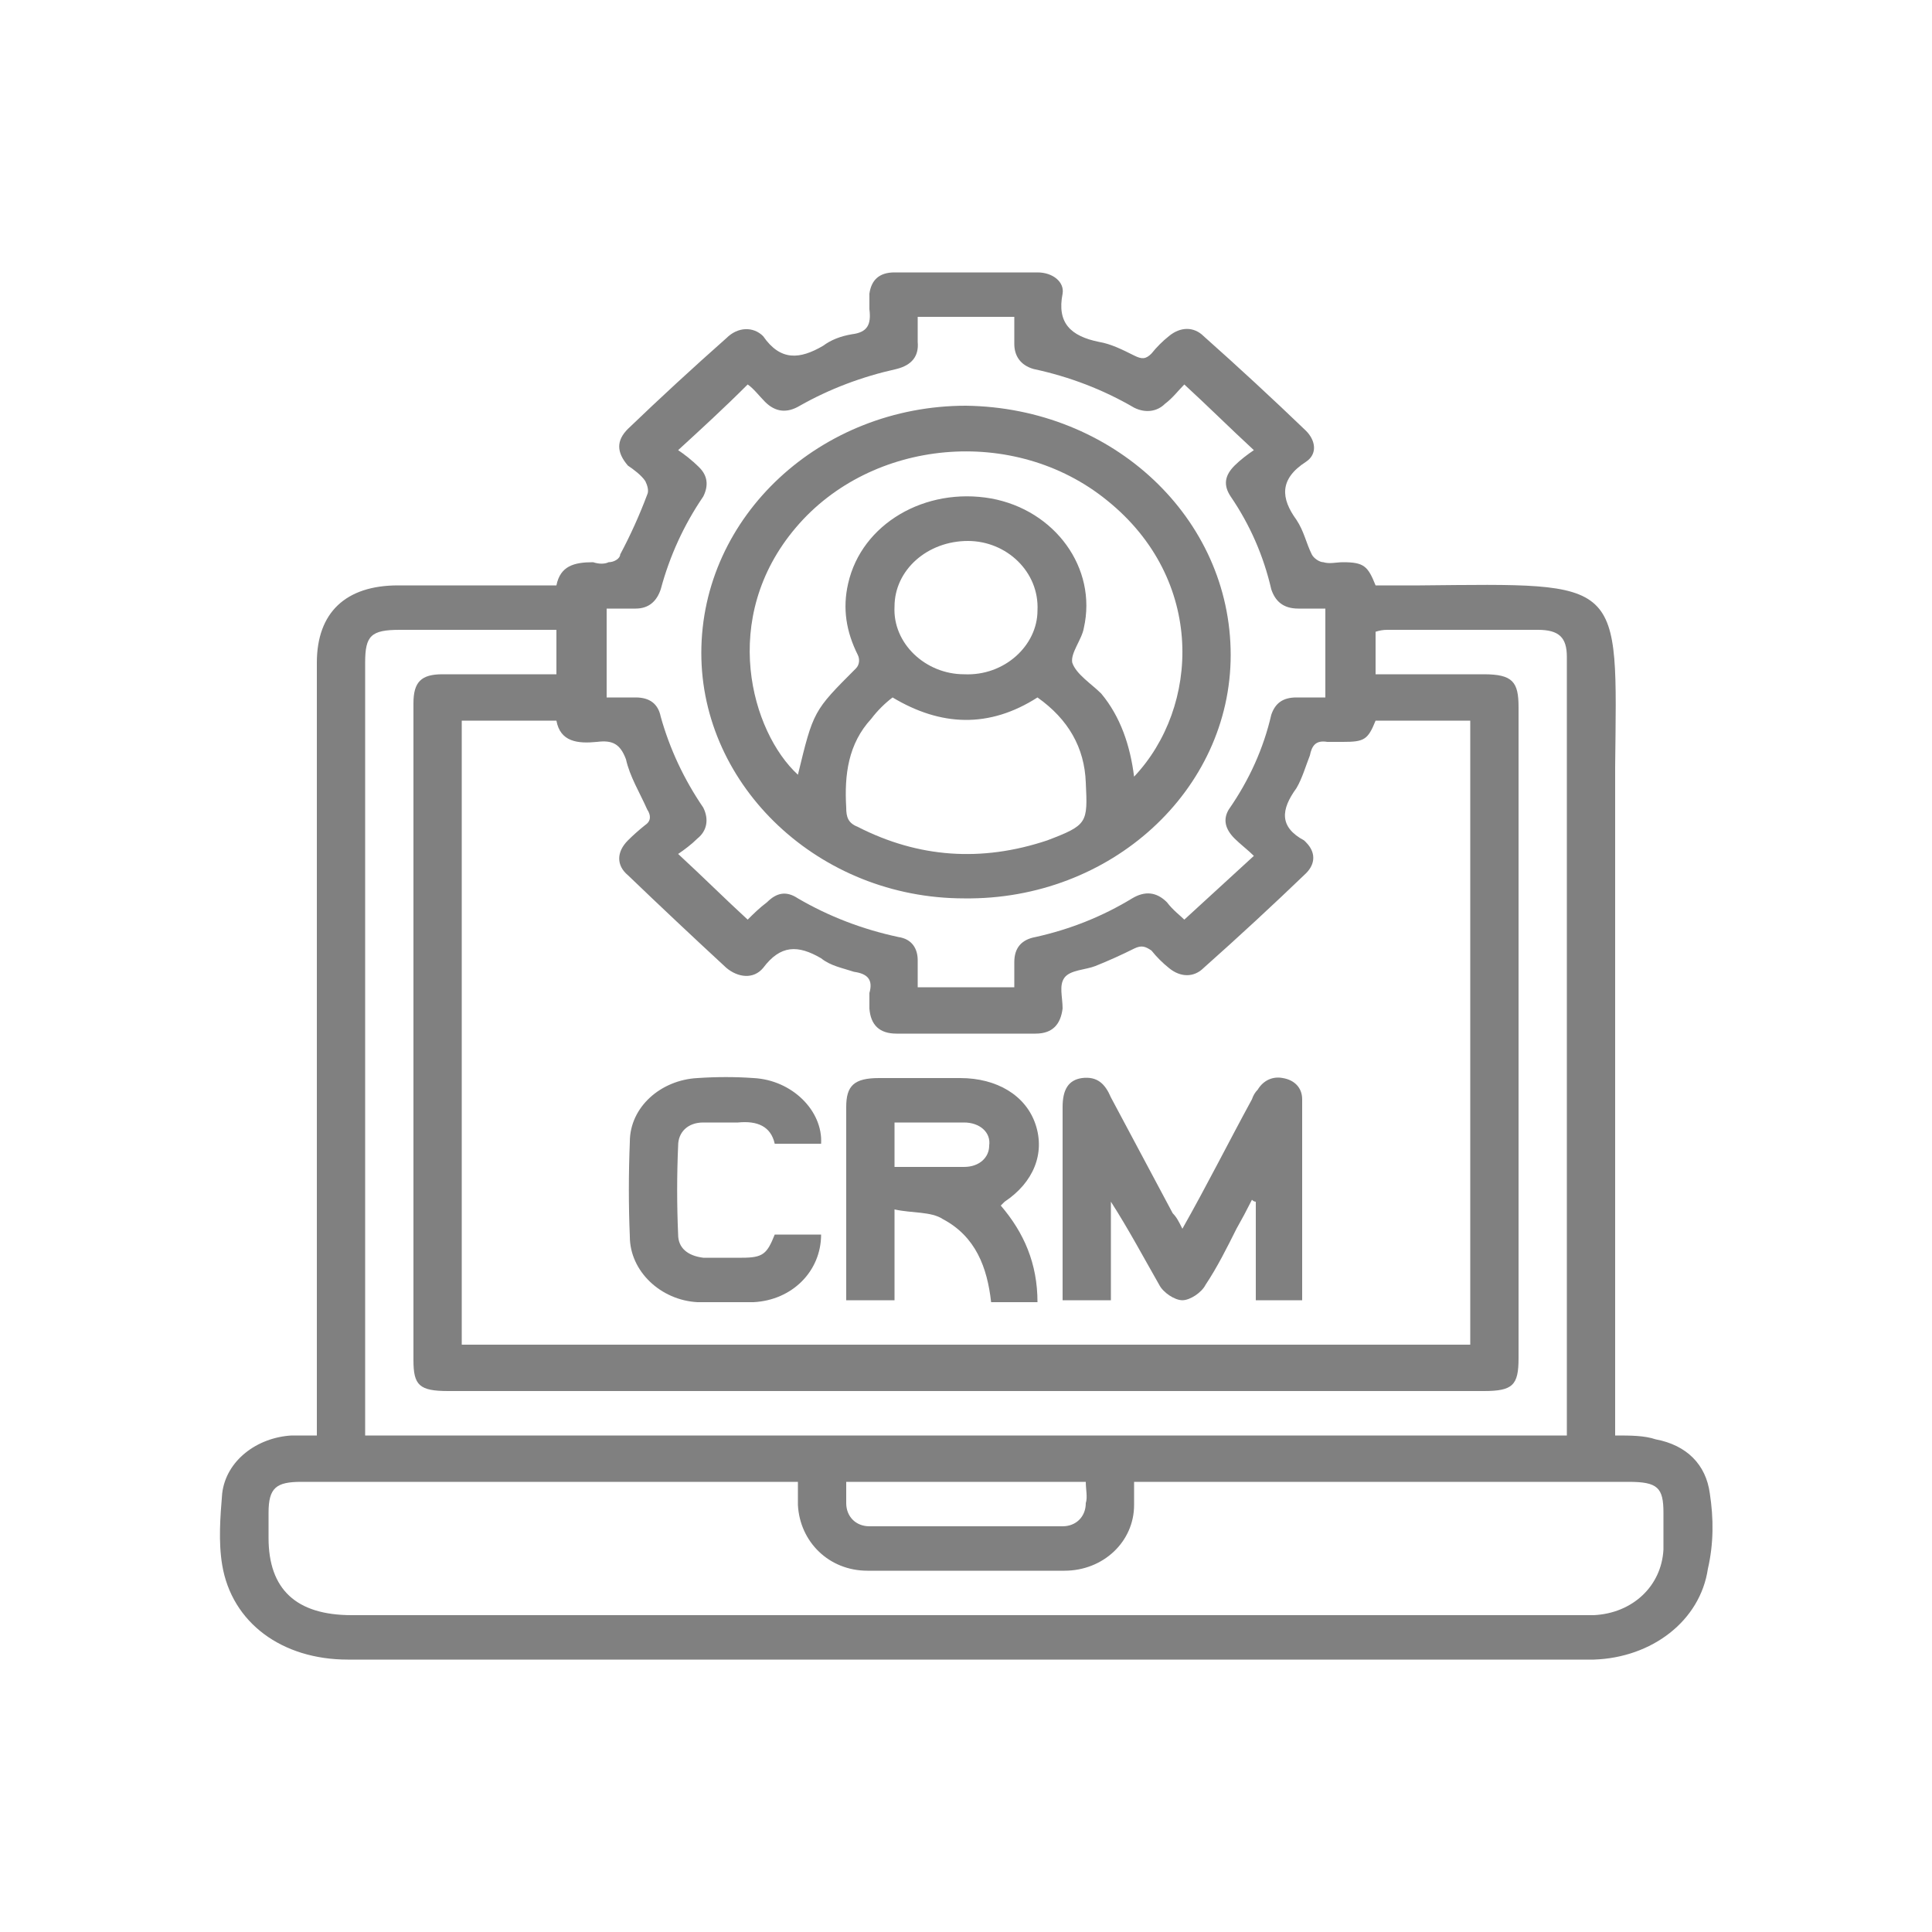 <svg version="1.2" xmlns="http://www.w3.org/2000/svg" viewBox="0 0 100 100" width="100" height="100">
	<title>crm-system-svg</title>
	<style>
		.s0 { fill: #808080 } 
	</style>
	<g id="Layer">
		<path id="Layer" fill-rule="evenodd" class="s0" d="m83.6 74.3c0.8 0 1.5 0 2.1 0.2 1.6 0.3 2.6 1.3 2.8 2.8 0.2 1.3 0.2 2.6-0.1 3.9-0.4 2.7-2.9 4.6-5.9 4.7q-1.4 0-2.8 0-30.9 0-61.7 0c-3.4 0-6-1.9-6.5-4.9-0.2-1.2-0.1-2.5 0-3.7 0.2-1.7 1.8-2.9 3.6-3 0.4 0 0.8 0 1.3 0q0-0.4 0-0.8 0-19.6 0-39.2c0-2.6 1.5-4 4.2-4q4 0 8 0c0 0 0.1 0 0.2 0 0.2-1 0.9-1.2 1.9-1.2 0.3 0.1 0.6 0.1 0.8 0 0.3 0 0.6-0.2 0.6-0.4q0.8-1.5 1.4-3.1c0.1-0.2 0-0.5-0.1-0.7-0.2-0.3-0.6-0.6-0.9-0.8-0.6-0.7-0.6-1.3 0-1.9q2.5-2.4 5.1-4.7c0.6-0.6 1.4-0.6 1.9-0.1 0.9 1.3 1.9 1.2 3.1 0.5 0.4-0.3 0.9-0.5 1.5-0.6 0.8-0.1 1-0.5 0.9-1.3q0-0.4 0-0.8c0.1-0.7 0.5-1.1 1.3-1.1q3.7 0 7.4 0c0.8 0 1.4 0.5 1.3 1.1-0.3 1.5 0.4 2.2 1.9 2.5 0.6 0.1 1.2 0.4 1.8 0.7 0.4 0.2 0.6 0.2 0.9-0.1q0.4-0.5 0.9-0.9c0.6-0.5 1.3-0.5 1.8 0q2.7 2.4 5.3 4.9c0.5 0.5 0.6 1.2 0 1.6-1.4 0.9-1.3 1.9-0.5 3 0.4 0.6 0.5 1.2 0.8 1.8 0.1 0.2 0.4 0.4 0.6 0.4 0.3 0.1 0.7 0 1 0 1.1 0 1.3 0.2 1.7 1.2q1.2 0 2.3 0c10.6-0.1 10.2-0.4 10.1 9.4 0 11.2 0 22.5 0 33.7q0 0.4 0 0.9zm-12.4-39.4c1.9 0 3.8 0 5.6 0 1.5 0 1.8 0.4 1.8 1.7q0 16.9 0 33.7c0 1.4-0.3 1.7-1.8 1.7q-26.8 0-53.6 0c-1.5 0-1.8-0.3-1.8-1.6q0-8.3 0-16.6 0-8.7 0-17.4c0-1.1 0.4-1.5 1.5-1.5q1.6 0 3.1 0 1.4 0 2.8 0c0-0.8 0-1.5 0-2.3q-0.4 0-0.8 0-3.6 0-7.3 0c-1.5 0-1.8 0.3-1.8 1.7q0 19.6 0 39.2 0 0.4 0 0.8c20.8 0 41.5 0 62.2 0q0-0.3 0-0.4 0-19.9 0-39.9c0-1-0.4-1.4-1.5-1.4q-3.9 0-7.8 0-0.3 0-0.6 0.1c0 0.7 0 1.4 0 2.2zm-29.9 41.8c-0.4 0-0.6 0-0.9 0q-5.5 0-10.9 0-6.9 0-13.9 0c-1.3 0-1.7 0.3-1.7 1.6q0 0.6 0 1.3 0 4 4.3 4 31.8 0 63.6 0 0.3 0 0.7 0c2-0.1 3.5-1.5 3.6-3.4q0-0.9 0-1.9c0-1.3-0.3-1.6-1.8-1.6q-12.3 0-24.7 0-0.4 0-0.9 0c0 0.4 0 0.8 0 1.2 0 1.9-1.6 3.4-3.6 3.4q-5.1 0-10.2 0c-2 0-3.5-1.5-3.6-3.4 0-0.4 0-0.8 0-1.2zm-17.4-7.1q26.2 0 52.2 0 0-16.2 0-32.3-2.5 0-4.9 0c-0.4 1-0.6 1.1-1.7 1.1-0.3 0-0.5 0-0.8 0-0.6-0.1-0.8 0.2-0.9 0.7-0.2 0.5-0.4 1.2-0.7 1.7-0.8 1.1-0.9 2 0.4 2.7q0.1 0.1 0.1 0.1c0.5 0.5 0.5 1.1 0 1.6q-2.6 2.5-5.3 4.9c-0.5 0.5-1.2 0.5-1.8 0q-0.5-0.4-0.9-0.9c-0.3-0.2-0.5-0.3-0.9-0.1q-1 0.5-2 0.9c-0.5 0.2-1.3 0.2-1.6 0.6-0.3 0.4-0.1 1-0.1 1.6-0.1 0.8-0.5 1.3-1.4 1.3q-3.6 0-7.2 0-1.3 0-1.4-1.3c0-0.3 0-0.6 0-0.8 0.2-0.7-0.1-1-0.8-1.1-0.6-0.2-1.2-0.3-1.7-0.7-1.2-0.7-2.1-0.7-3 0.5-0.5 0.6-1.3 0.5-1.9 0q-2.6-2.4-5.1-4.8c-0.6-0.5-0.6-1.2 0-1.8q0.4-0.4 0.9-0.8c0.3-0.2 0.3-0.5 0.1-0.8-0.4-0.9-0.9-1.7-1.1-2.6-0.3-0.8-0.7-1-1.5-0.9-1 0.1-1.9 0-2.1-1.1-1.7 0-3.3 0-4.9 0 0 10.8 0 21.5 0 32.3zm23.6-53.2c0 0.5 0 0.9 0 1.3q0.1 1.1-1.1 1.4-2.7 0.6-5 1.9-1 0.6-1.8-0.2c-0.3-0.3-0.6-0.7-0.9-0.9-1.2 1.2-2.4 2.3-3.6 3.4 0.3 0.2 0.7 0.5 1.1 0.9 0.4 0.4 0.5 0.9 0.2 1.5q-1.5 2.2-2.2 4.8c-0.2 0.6-0.6 1-1.3 1q-0.8 0-1.5 0c0 1.6 0 3.1 0 4.6q0.8 0 1.5 0 1.1 0 1.3 1 0.7 2.5 2.2 4.7c0.3 0.6 0.2 1.2-0.3 1.6-0.3 0.3-0.7 0.6-1 0.8 1.3 1.2 2.4 2.3 3.6 3.4 0.3-0.3 0.6-0.6 1-0.9 0.5-0.5 1-0.6 1.6-0.2q2.4 1.4 5.2 2c0.7 0.1 1 0.6 1 1.2q0 0.7 0 1.4c1.7 0 3.4 0 5 0 0-0.5 0-0.9 0-1.3q0-1.1 1.1-1.3 2.7-0.6 5-2 1-0.6 1.8 0.2c0.3 0.4 0.7 0.7 0.9 0.9 1.2-1.1 2.4-2.2 3.6-3.3-0.3-0.3-0.7-0.6-1-0.9-0.5-0.5-0.6-1-0.3-1.5q1.6-2.3 2.2-4.9c0.2-0.6 0.6-0.9 1.3-0.9q0.8 0 1.5 0c0-1.6 0-3.1 0-4.6-0.5 0-1 0-1.4 0-0.8 0-1.2-0.4-1.4-1q-0.6-2.6-2.1-4.8c-0.4-0.6-0.3-1.1 0.2-1.6 0.3-0.3 0.7-0.6 1-0.8-1.3-1.2-2.4-2.3-3.6-3.4-0.3 0.3-0.6 0.7-1 1-0.4 0.4-1 0.5-1.6 0.2q-2.4-1.4-5.2-2c-0.7-0.2-1-0.7-1-1.3q0-0.7 0-1.4c-1.7 0-3.3 0-5 0zm-3.7 60.3c0 0.4 0 0.8 0 1.1 0 0.7 0.5 1.2 1.2 1.2q5 0 10 0c0.7 0 1.2-0.5 1.2-1.2 0.1-0.3 0-0.7 0-1.1-4.1 0-8.2 0-12.4 0z"/>
		<path id="Layer" fill-rule="evenodd" class="s0" d="m61.2 63.6c1.3-2.3 2.4-4.5 3.6-6.7q0.1-0.3 0.3-0.5c0.3-0.5 0.8-0.7 1.3-0.6 0.6 0.1 1 0.5 1 1.1q0 0.2 0 0.5 0 4.6 0 9.2 0 0.3 0 0.7c-0.8 0-1.6 0-2.4 0q0-2.5 0-5.1-0.1 0-0.2-0.1-0.4 0.8-0.8 1.5c-0.5 1-1 2-1.6 2.9-0.2 0.4-0.8 0.8-1.2 0.8-0.4 0-1-0.4-1.2-0.8-0.8-1.4-1.6-2.9-2.5-4.3q0 2.5 0 5.1c-0.9 0-1.6 0-2.5 0q0-0.3 0-0.6 0-4.7 0-9.4c0-0.9 0.3-1.4 1-1.5 0.8-0.1 1.2 0.3 1.5 1q1.6 3 3.2 6c0.2 0.2 0.3 0.4 0.5 0.8z"/>
		<path id="Layer" fill-rule="evenodd" class="s0" d="m53.7 67.4c-0.8 0-1.6 0-2.4 0-0.2-1.8-0.8-3.4-2.5-4.3-0.6-0.4-1.6-0.3-2.5-0.5 0 1.7 0 3.2 0 4.7-0.9 0-1.6 0-2.5 0q0-0.3 0-0.6 0-4.7 0-9.4c0-1.1 0.4-1.5 1.7-1.5q2.1 0 4.2 0c1.9 0 3.4 0.9 3.9 2.4 0.5 1.5-0.1 3-1.6 4q-0.1 0.1-0.2 0.2c1.2 1.4 1.9 3 1.9 5zm-7.4-9.3c0 0.8 0 1.5 0 2.3q1.8 0 3.6 0c0.8 0 1.3-0.5 1.3-1.1 0.1-0.7-0.5-1.2-1.3-1.2-1.2 0-2.3 0-3.6 0z"/>
		<path id="Layer" fill-rule="evenodd" class="s0" d="m42.5 63.9c0 1.9-1.5 3.4-3.5 3.5q-1.4 0-2.9 0c-1.9-0.1-3.5-1.6-3.5-3.4q-0.1-2.4 0-4.9c0-1.8 1.6-3.2 3.5-3.3q1.5-0.1 2.9 0c2 0.1 3.6 1.7 3.5 3.4-0.8 0-1.6 0-2.4 0-0.2-0.9-0.9-1.2-1.9-1.1-0.6 0-1.2 0-1.8 0-0.8 0-1.3 0.5-1.3 1.2q-0.1 2.3 0 4.6c0 0.7 0.5 1.1 1.3 1.2q1 0 2 0c1.1 0 1.3-0.2 1.7-1.2q1.2 0 2.4 0z"/>
		<path id="Layer" fill-rule="evenodd" class="s0" d="m36.3 33.8c0-7.1 6.2-12.8 13.7-12.8 7.6 0.1 13.7 5.8 13.7 12.9 0 7-6.2 12.7-13.8 12.6-7.5 0-13.6-5.8-13.6-12.7zm22.4 6.4c3.4-3.6 3.7-10.2-1.4-14.3-4.8-3.9-12.2-3.2-16.1 1.4-4 4.7-2.3 10.6 0.1 12.8 0.8-3.3 0.8-3.3 3-5.5 0.2-0.2 0.2-0.5 0.1-0.7-0.6-1.2-0.8-2.4-0.5-3.7 0.7-3.1 4-5 7.4-4.4 3.3 0.6 5.5 3.6 4.8 6.7-0.1 0.6-0.7 1.3-0.6 1.8 0.2 0.6 1 1.1 1.5 1.6 1 1.2 1.5 2.7 1.7 4.3zm-5-4.1c-2.5 1.6-5 1.5-7.5 0-0.4 0.3-0.8 0.7-1.1 1.1-1.2 1.3-1.4 2.9-1.3 4.6 0 0.5 0.1 0.8 0.6 1q4.7 2.4 9.8 0.7c2.1-0.8 2.1-0.9 2-3q-0.1-2.7-2.5-4.4zm0-4.5c0.1-2-1.6-3.6-3.6-3.6-2.1 0-3.8 1.5-3.8 3.4-0.1 1.9 1.6 3.5 3.6 3.5 2.1 0.1 3.8-1.5 3.8-3.3z"/>
	</g>
</svg>